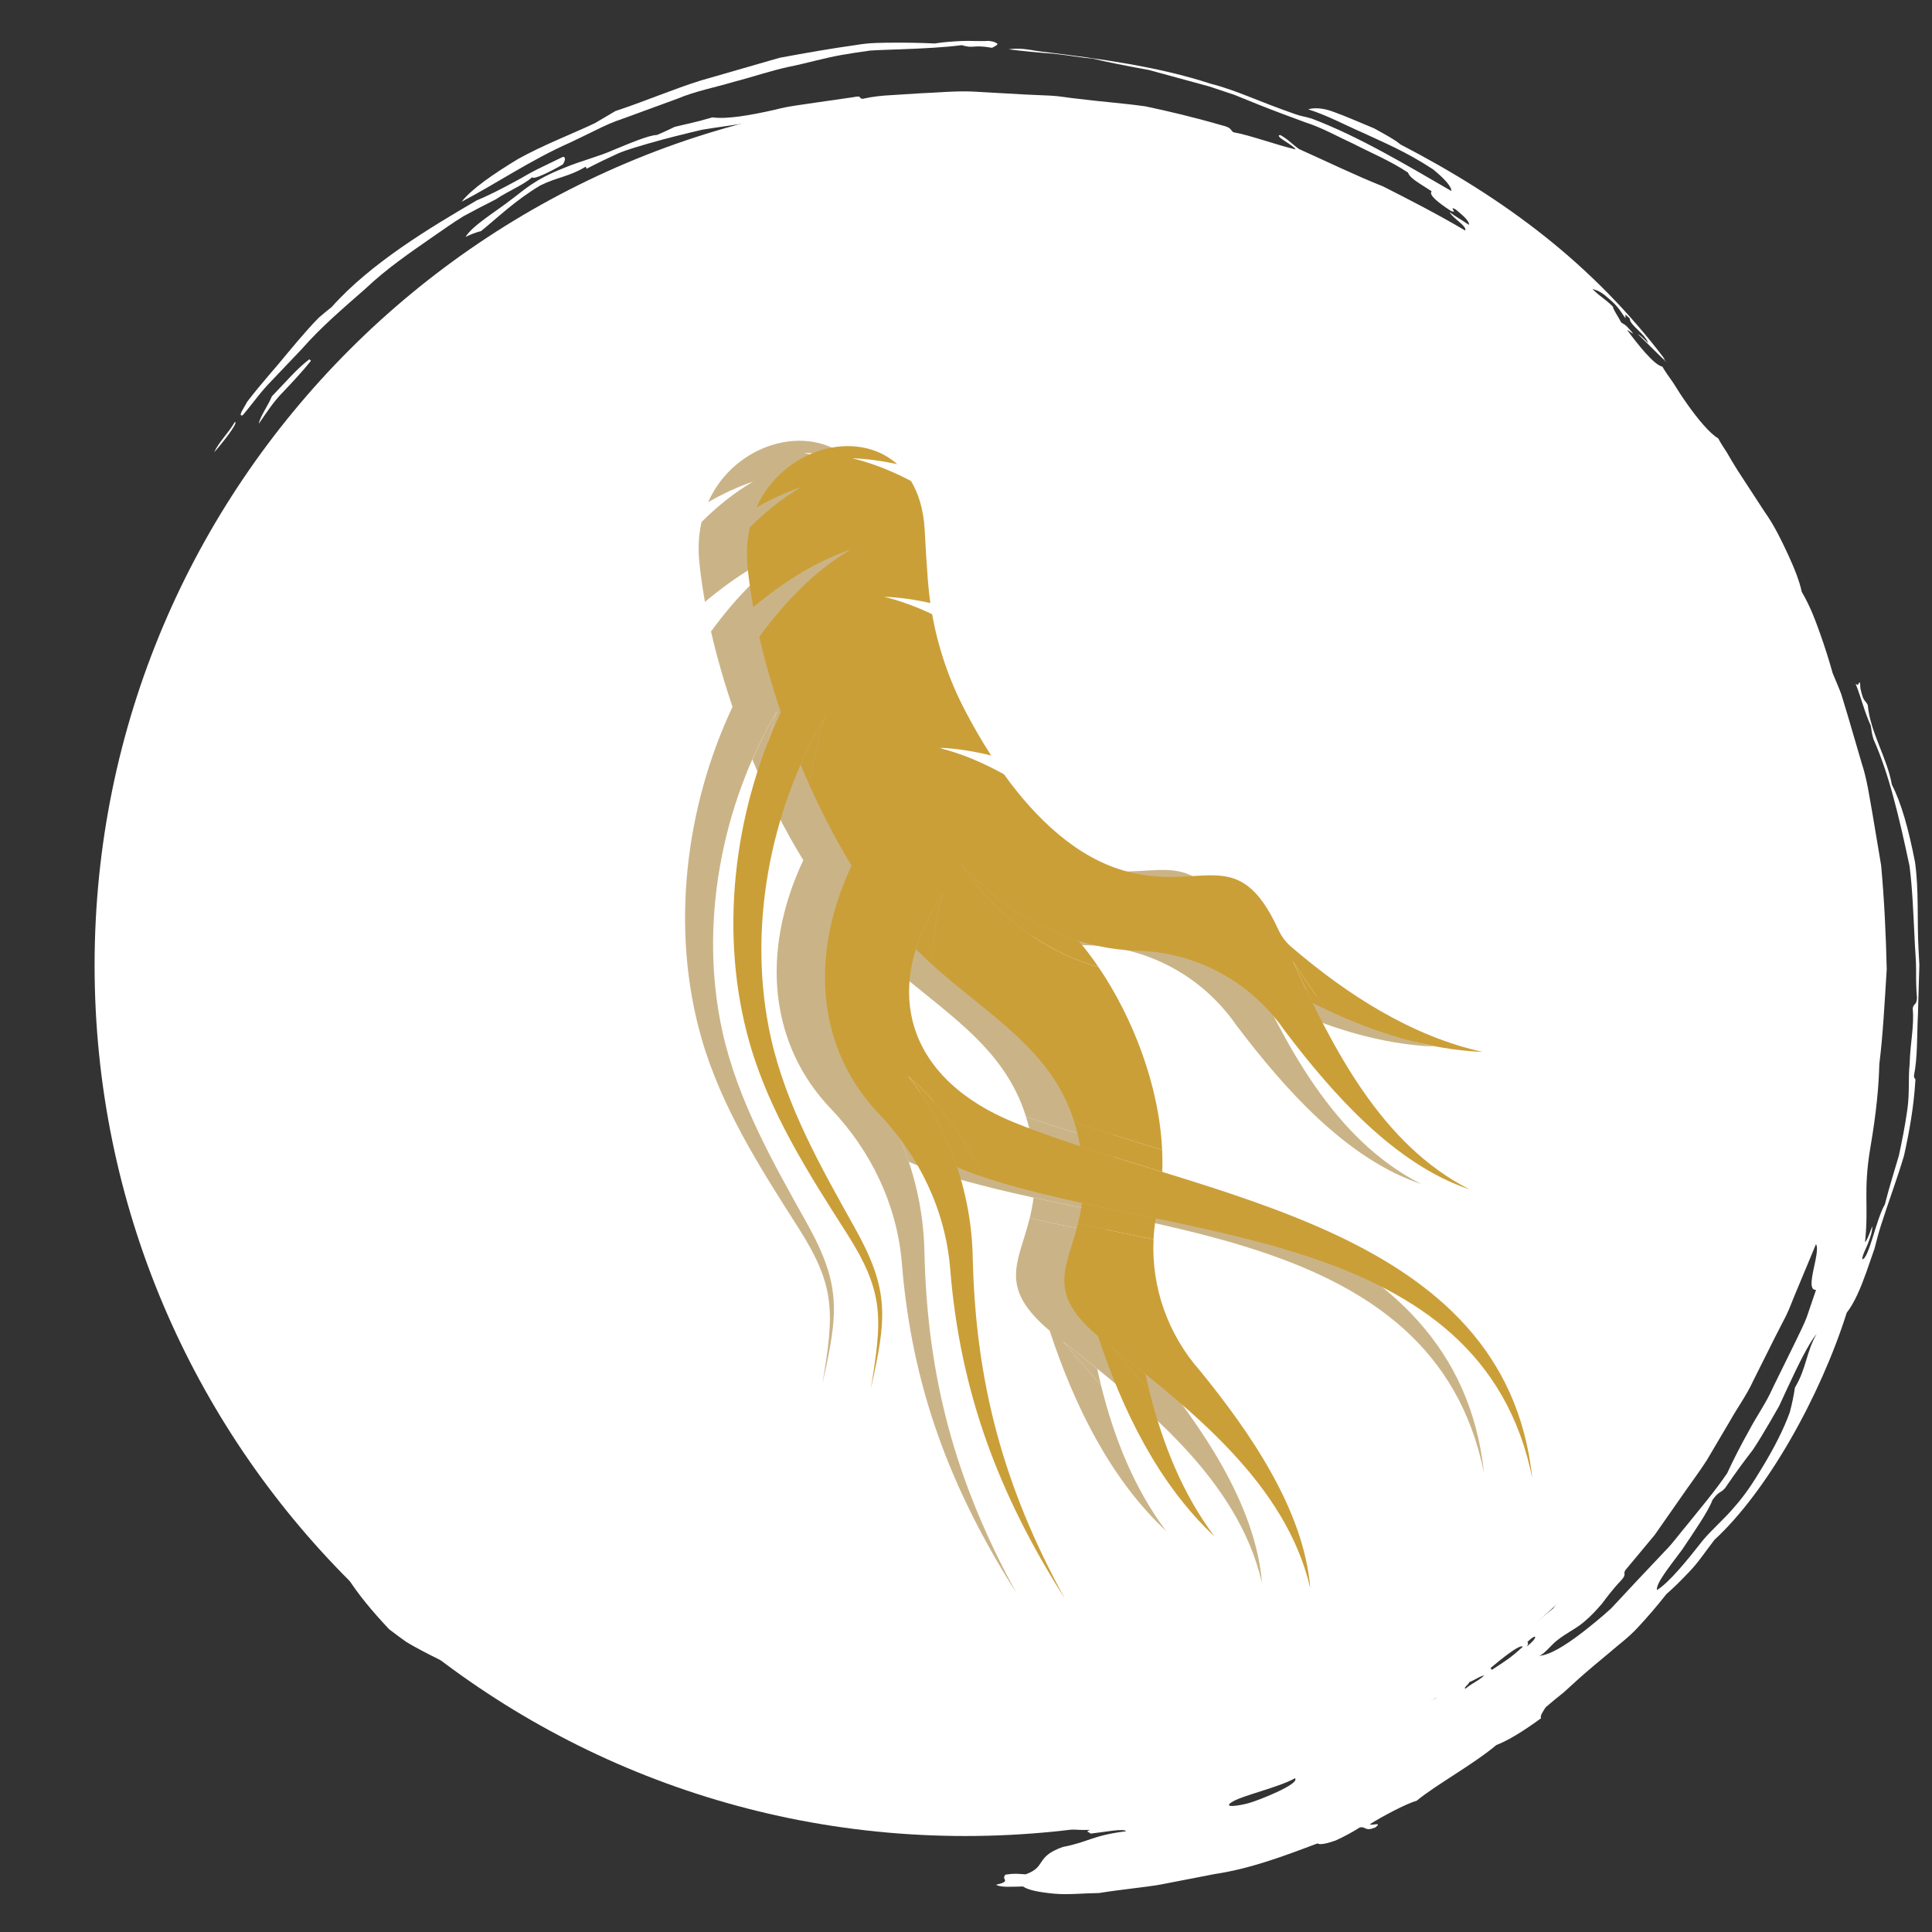 <svg width="180" height="180" viewBox="0 0 180 180" fill="none" xmlns="http://www.w3.org/2000/svg">
<rect x="0" y="0" width="180" height="180" fill="#333333" stroke="none"/>
<g clip-path="url(#clip0_5_193)">
<path d="M89.935 171.057C134.737 171.057 171.057 134.737 171.057 89.935C171.057 45.133 134.737 8.813 89.935 8.813C45.133 8.813 8.813 45.133 8.813 89.935C8.813 134.737 45.133 171.057 89.935 171.057Z" fill="white"/>
<path fill-rule="evenodd" clip-rule="evenodd" d="M92.425 4.454C90.567 4.127 90.78 4.565 89.606 4.208C87.913 4.424 85.955 4.516 83.984 4.59C83 4.633 82.011 4.649 81.059 4.712C80.112 4.844 79.198 4.98 78.352 5.131C76.673 5.431 75.156 5.895 73.453 6.235C71.764 6.601 70.075 7.185 68.334 7.634C66.61 8.149 64.808 8.485 63.119 9.193C61.405 9.82 59.69 10.448 57.994 11.069C57.135 11.352 56.315 11.715 55.522 12.12C54.722 12.507 53.929 12.891 53.146 13.269C49.458 14.886 46.046 17.227 43.013 18.788C43.935 17.607 45.978 16.196 48.278 14.805C50.626 13.498 53.356 12.459 55.423 11.475C56.132 11.057 56.734 10.702 57.335 10.347C60.184 9.402 62.754 8.293 65.286 7.502C67.834 6.768 70.267 6.066 72.629 5.385C75.044 4.935 77.409 4.521 79.79 4.189C80.976 3.975 82.185 3.981 83.401 3.975C84.617 3.97 85.844 3.993 87.087 4.05C87.928 3.914 88.717 3.868 89.53 3.822C90.343 3.777 91.18 3.867 92.128 3.808C92.406 3.853 92.688 3.897 92.753 3.979C93.199 4.101 92.674 4.316 92.425 4.454Z" fill="white"/>
<path fill-rule="evenodd" clip-rule="evenodd" d="M52.432 15.32C51.558 15.847 49.648 16.821 49.594 16.506C48.699 17.277 47.467 17.723 46.183 18.576C45.22 19.059 44.222 19.581 43.195 20.136C42.201 20.738 41.228 21.447 40.207 22.145C38.177 23.559 36.017 25.031 34.07 26.877C32.06 28.647 29.951 30.423 28.125 32.509L25.261 35.522C24.28 36.505 23.502 37.652 22.608 38.693C22.102 38.826 22.777 37.95 23.023 37.44C24.356 35.694 25.654 34.303 26.842 32.834C27.447 32.109 28.052 31.389 28.698 30.668C29.023 30.31 29.349 29.942 29.708 29.591C30.089 29.262 30.485 28.933 30.902 28.604C34.548 24.513 40.027 21.231 44.416 18.668C45.343 18.29 46.608 17.661 47.993 16.906C48.693 16.543 49.39 16.087 50.152 15.726C50.911 15.358 51.676 14.987 52.427 14.623C52.756 14.569 52.646 15.037 52.432 15.32Z" fill="white"/>
<path fill-rule="evenodd" clip-rule="evenodd" d="M28.818 33.472L28.972 33.615C28.157 34.636 27.277 35.566 26.407 36.487C25.509 37.384 24.826 38.442 24.125 39.466C24.155 38.934 25.033 37.683 25.334 36.919C26.674 35.54 27.622 34.387 28.818 33.472Z" fill="white"/>
<path fill-rule="evenodd" clip-rule="evenodd" d="M21.883 39.313C22.291 39.334 20.415 41.647 19.952 42.135C20.41 41.154 21.251 40.383 21.883 39.313Z" fill="white"/>
<path fill-rule="evenodd" clip-rule="evenodd" d="M17.588 106.26C17.326 105.115 17.259 103.892 17.121 102.704C16.976 101.517 16.772 100.361 16.454 99.292C16.392 98.664 16.299 98.024 16.261 97.364C16.262 96.701 16.264 96.025 16.265 95.341C16.253 93.973 16.241 92.573 16.229 91.179C16.127 89.782 16.351 88.387 16.38 87.021C16.441 85.656 16.462 84.32 16.425 83.039C16.808 81.285 16.988 79.251 17.358 77.439C19.426 68.939 21.82 60.207 25.526 52.241L26.521 50.603C27.623 48.169 28.957 45.913 30.608 43.397C31.411 42.064 32.492 40.859 33.6 39.625C34.728 38.412 35.793 37.075 37.07 35.942C38.356 34.827 39.651 33.705 40.929 32.597C42.154 31.433 43.626 30.614 44.906 29.656C44.994 29.728 45.023 29.872 45.473 29.494C47.99 27.649 50.83 26.469 53.526 25.052C54.192 24.68 54.895 24.375 55.622 24.109L57.773 23.228C58.49 22.916 59.208 22.603 59.931 22.288C60.646 21.947 61.376 21.622 62.151 21.377C63.635 20.842 64.958 20.11 66.478 19.795C67.923 18.915 69.945 18.434 71.824 17.76C72.738 17.572 73.781 17.325 74.877 17.037C75.997 16.859 77.175 16.667 78.33 16.441C79.486 16.218 80.62 15.972 81.657 15.716C82.691 15.437 83.654 15.376 84.422 15.17C86.61 15.296 88.526 14.762 90.746 14.789C92.284 14.852 93.882 14.918 95.526 14.986C96.347 15.039 97.188 15.011 98.023 15.129C98.858 15.253 99.702 15.379 100.554 15.506C102.252 15.789 104.009 15.945 105.735 16.334C107.452 16.771 109.185 17.212 110.92 17.653C117.746 19.751 124.469 22.52 129.744 25.994C130.837 26.41 131.57 26.865 132.708 27.529C134.032 28.749 136.093 30.26 138.172 31.771C140.112 33.448 142.124 35.065 143.577 36.166C144.158 37.038 145.058 38.088 146.073 39.207C147.05 40.357 148.289 41.46 149.075 42.801C150.393 44.834 151.391 46.766 152.696 48.046C153.359 49.224 154.062 50.397 154.787 51.581C155.496 52.773 156.321 53.926 156.885 55.243C158.087 57.829 159.525 60.416 160.197 63.38C160.498 64.538 160.809 65.737 161.123 66.945C161.462 68.129 161.531 69.403 161.797 70.632C162.243 72.273 162.745 73.857 163.042 75.492C163.289 77.138 163.548 78.79 163.894 80.504C163.982 80.536 164.083 80.432 164.144 80.748C164.182 81.258 164.313 81.831 164.404 82.457C164.476 83.079 164.555 83.761 164.636 84.46C164.803 85.854 164.963 87.336 164.911 88.678C165.133 89.75 165.197 90.793 165.276 91.87C165.351 92.97 165.428 94.09 165.508 95.258C165.763 97.674 165.34 100.402 164.753 103.933C164.998 105.41 164.403 107.587 163.913 109.925C163.617 111.081 163.431 112.308 163.033 113.414C162.655 114.526 162.306 115.593 162.039 116.541C161.062 119.4 158.674 123.747 157.28 125.459C156.363 127.146 155.229 128.539 154.046 130.67C153.609 131.248 153.298 131.419 152.805 132.183C152.683 132.571 152.381 133.054 151.983 133.644C149.23 136.716 145.122 141.783 141.653 145.255C141.057 145.434 140.312 146.558 139.663 146.781C133.782 152.432 126.349 158.004 118.199 160.396C116.587 160.072 114.289 160.438 113.564 159.711C112.873 159.788 111.788 160.222 111.404 160.025C111.465 159.783 110.954 159.857 110.764 159.754C108.335 159.966 103.862 160.754 101.336 161.475C100.169 162.339 98.641 163.274 100.853 163.67C100.724 165.148 104.494 166.328 97.68 167.667C96.667 168.36 95.477 168.829 96.115 169.702C97.005 169.849 97.697 170.12 98.495 170.271C99.291 170.406 100.204 170.516 101.553 170.49C101.019 170.706 101.543 170.669 101.602 170.835C102.862 170.699 104.731 170.317 104.915 170.612C101.755 171.008 101.42 171.619 99.025 172.076C96.408 172.999 97.525 173.94 95.553 174.627C94.738 174.58 94.608 174.522 93.686 174.652C93.176 175.146 94.367 175.228 92.783 175.607C93.356 175.863 94.168 175.781 95.312 175.759C95.803 176.108 96.869 176.3 98.17 176.426C99.47 176.552 100.982 176.384 102.395 176.369C104.442 176.037 106.341 175.879 108.109 175.583C109.855 175.244 111.522 174.92 113.152 174.604C116.444 174.112 119.42 173.001 122.757 171.743C122.931 171.909 123.634 171.762 124.441 171.473C125.222 171.123 126.106 170.637 126.695 170.255C127.304 170.155 127.131 170.663 128.134 170.261C128.863 169.696 127.744 170.125 127.63 169.96C128.644 169.304 131.08 168.005 131.979 167.779C133.677 166.358 137.308 164.36 139.409 162.583C140.404 162.201 141.751 161.422 143.578 160.084C143.46 159.863 143.76 159.45 144.008 159.062C144.592 158.561 145.151 158.102 145.692 157.673C146.205 157.206 146.688 156.768 147.158 156.341C148.108 155.501 149.015 154.75 149.918 153.998C150.801 153.227 151.764 152.538 152.605 151.614C153.456 150.7 154.332 149.696 155.256 148.517C155.88 147.982 156.617 147.252 157.415 146.409C158.223 145.574 158.933 144.495 159.737 143.456C164.646 138.935 169.589 130.102 172.054 122.307C172.781 121.375 173.353 119.999 173.879 118.536C174.134 117.803 174.395 117.05 174.65 116.315C174.839 115.559 175.033 114.821 175.252 114.143C175.936 111.986 176.748 109.852 177.397 107.656C177.888 105.43 178.294 103.155 178.44 100.824C178.518 100.291 178.275 100.621 178.329 100.154C178.667 98.477 178.587 96.492 178.692 94.472C178.72 93.46 178.749 92.434 178.777 91.422C178.793 90.916 178.808 90.413 178.823 89.916C178.797 89.419 178.771 88.929 178.746 88.449C178.594 85.713 178.795 83.04 178.418 80.314C177.8 77.169 177.146 74.834 176.257 73.093C175.843 70.66 174.234 68.199 174.017 65.694C173.817 65.252 173.644 65.41 173.426 64.533C173.253 63.928 173.351 63.891 173.282 63.571C173.043 63.677 173.215 63.967 172.883 63.697C173.528 65.365 173.666 66.212 174.296 67.611C174.383 68.038 174.352 68.229 174.547 68.87C175.992 72.1 176.931 76.093 177.909 80.693C178.191 82.926 178.261 85.23 178.375 87.352C178.409 88.414 178.524 89.432 178.52 90.381C178.51 91.33 178.529 92.209 178.6 92.995C178.537 93.738 178.3 93.417 178.203 93.955C178.356 95.651 177.97 97.12 177.917 99.128C177.77 100.531 177.927 101.758 177.705 103.359C177.479 104.981 177.207 106.288 176.917 107.652C176.532 108.997 176.072 110.388 175.607 112.218C174.788 113.608 174.119 117.285 173.504 117.33C173.504 116.952 173.794 116.447 174.023 115.891C174.237 115.331 174.453 114.74 174.433 114.247C174.204 114.848 173.971 115.544 173.759 115.725C174.125 112.396 173.574 110.999 174.248 106.981C174.825 103.628 175.043 101.163 175.091 99.152C175.429 96.451 175.583 93.444 175.782 90.307C175.71 87.17 175.56 83.884 175.261 80.626C174.99 79.011 174.719 77.395 174.451 75.794C174.16 74.201 173.951 72.611 173.455 71.118C173.016 69.62 172.587 68.153 172.17 66.731C171.957 66.028 171.747 65.335 171.541 64.657C171.292 63.994 171.009 63.358 170.751 62.733C170.389 61.451 170.02 60.278 169.584 59.055C169.146 57.832 168.685 56.539 167.863 55.135C167.67 54.197 167.208 53.009 166.609 51.708C166.002 50.411 165.322 48.966 164.396 47.669C163.528 46.338 162.662 45.012 161.902 43.845C161.529 43.252 161.189 42.691 160.899 42.173C160.576 41.678 160.287 41.237 160.083 40.841C159.311 40.398 158.226 39.097 157.239 37.71C156.746 37.016 156.277 36.3 155.886 35.659C155.453 35.052 155.088 34.529 154.881 34.159C154.091 34.007 152.549 32.03 151.613 30.771C151.683 30.695 152.664 31.597 151.764 30.626C151.362 30.155 151.277 30.232 151.029 30.028C150.771 29.486 150.314 28.891 150.268 28.567C149.438 27.743 149.187 27.742 148.357 26.92C148.686 27.031 148.964 27.068 149.529 27.515C150.849 28.594 150.886 28.899 151.429 29.637C151.527 29.485 151.176 29.037 151.841 29.674C151.814 30.289 153.289 31.103 153.553 31.969C153.151 31.542 152.81 31.221 152.601 31.131C153.478 31.996 154.526 33.029 155.304 33.796C155.076 33.548 154.789 33.179 155.145 33.516C148.39 24.588 140.247 18.528 130.471 13.453C130.012 13.04 128.98 12.49 128.022 11.958C126.539 11.343 125.283 10.79 124.265 10.428C123.257 10.041 122.414 10.021 121.883 10.186C123.704 10.765 125.199 11.598 127.026 12.391C128.827 13.241 130.956 14.095 133.516 15.778C134.506 16.595 135.211 17.314 135.227 17.799C131.036 15.374 126.554 12.688 122.209 11.05C121.573 10.85 121.283 10.849 120.691 10.641C117.042 9.375 115.309 8.445 112.76 7.791C107.905 6.2 102.459 5.478 97.417 4.848C96.302 4.763 95.212 4.38 93.983 4.602C95.36 4.765 96.805 4.906 98.158 5.004C99.507 5.138 100.751 5.383 101.755 5.452C103.156 5.786 105.068 6.162 107.052 6.524C109.008 7.058 111.023 7.608 112.685 8.061C113.51 8.337 114.29 8.598 115.046 8.851C115.804 9.159 116.536 9.455 117.258 9.748C118.715 10.327 120.152 10.862 121.636 11.406C123.148 11.883 124.568 12.696 126.155 13.427C127.706 14.23 129.449 14.941 131.179 16.076C131.357 16.617 132.239 17.068 133.386 17.823C133.088 18.131 133.877 18.801 135.155 19.635C135.941 19.991 134.854 19.117 135.609 19.502C136.294 20.066 136.927 20.605 136.854 20.952C136.195 20.476 135.359 20.051 135.08 19.752C135.136 20.185 136.762 21.103 136.5 21.472C133.898 19.937 131.363 18.637 128.859 17.368C126.234 16.323 123.729 15.096 121.044 13.894C120.383 13.448 120.117 13.051 119.287 12.581C118.589 12.636 120.579 13.543 120.707 13.92C118.974 13.519 116.427 12.583 114.911 12.319C114.607 12.116 114.776 11.893 113.857 11.681C111.161 10.899 108.864 10.364 106.72 9.908C104.543 9.603 102.498 9.468 100.332 9.192C99.507 9.109 98.701 8.949 97.89 8.911C97.077 8.875 96.272 8.839 95.469 8.803C93.863 8.712 92.265 8.623 90.643 8.531C89.021 8.456 87.375 8.632 85.675 8.696C84.826 8.75 83.964 8.805 83.082 8.861C82.2 8.906 81.305 8.992 80.402 9.2C79.926 9.22 80.43 8.85 79.485 9.057C78.385 9.215 77.176 9.389 75.937 9.567C74.7 9.763 73.42 9.891 72.243 10.214C69.867 10.753 67.704 11.119 66.377 10.936C64.555 11.466 64.062 11.518 62.85 11.823C62.337 12.07 61.846 12.314 61.191 12.579C60.486 12.578 58.6 13.374 57.178 13.964C55.607 14.654 54.231 14.944 52.586 15.632C49.687 16.764 48.773 17.767 47.622 18.6C46.237 19.691 43.999 21.022 43.374 22.074C43.84 21.843 44.37 21.642 44.82 21.529C46.347 20.293 48.014 18.66 50.355 17.269C51.892 16.509 53.061 16.45 54.567 15.531L54.657 15.72C55.685 15.187 56.659 14.716 57.59 14.294C58.533 13.899 59.476 13.657 60.361 13.385C62.144 12.869 63.794 12.472 65.423 12.085C67.087 11.807 68.757 11.62 70.52 11.296C71.404 11.139 72.315 10.959 73.27 10.743C74.231 10.552 75.263 10.453 76.347 10.244C78.67 10.254 80.795 10.168 82.611 10.505C79.563 10.719 78.628 11.403 75.715 11.755C73.907 12.195 72.015 12.954 69.984 13.523C68.962 13.807 67.926 14.095 66.874 14.388C65.822 14.687 64.798 15.13 63.739 15.488C59.472 16.845 55.288 18.814 51.666 20.883C46.136 23.741 41.921 27.142 37.494 31.297C37.04 31.442 36.293 32.019 35.46 32.719C34.616 33.407 33.706 34.237 33.012 34.98C32.645 35.449 33.211 35.286 32.435 36.032C29.485 39.216 28.333 38.679 26.281 41.126C25.905 41.559 25.392 42.444 24.927 43.054C24.594 43.492 24.077 44.114 23.579 44.718C23.079 45.321 22.707 45.98 22.472 46.357C20.896 49.171 19.628 51.881 18.231 55.072C17.685 56.192 17.12 57.349 16.543 58.531C16.015 59.734 15.593 61.013 15.099 62.278C14.618 63.549 14.132 64.835 13.645 66.122C13.286 67.45 12.927 68.78 12.571 70.099C12.183 71.152 11.816 72.367 11.455 73.678C11.207 75.013 11.013 76.454 10.793 77.928C10.609 79.407 10.289 80.91 10.181 82.42C10.089 83.932 9.969 85.427 9.795 86.856C9.884 87.978 9.762 89.265 9.851 90.633C9.922 92.003 9.997 93.45 10.072 94.891C10.188 96.326 10.128 97.772 10.451 99.076C10.714 100.386 11.011 101.588 11.367 102.582C11.503 103.337 11.134 102.853 11.336 103.772C11.929 106.227 12.698 108.982 13.604 110.423C13.793 111.068 13.869 111.502 13.897 111.846C16.823 119.052 20.793 125.975 26.123 134.219C27.495 137.101 28.452 140.062 30.408 142.959C31.047 144.299 31.631 145.608 32.445 147.08C33.336 148.475 34.532 149.961 36.25 151.789C36.783 152.2 37.304 152.585 37.813 152.946C38.343 153.281 38.886 153.561 39.399 153.839C40.433 154.386 41.406 154.853 42.317 155.259C43.228 155.665 44.077 156.011 44.862 156.316C45.664 156.597 46.447 156.772 47.137 156.972C48.858 157.886 49.748 157.883 50.302 157.913C52.26 158.997 54.186 159.676 56.07 160.443C57.013 160.834 57.953 161.224 58.916 161.624C59.868 162.061 60.935 162.297 62.002 162.678C70.521 165.596 75.668 168.517 84.697 169.052C85.081 169.141 85.256 169.269 85.85 169.32C86.409 168.912 89.422 169.833 89.928 169.178C88.412 168.643 85.152 168.175 82.452 168.101C81.584 167.68 79.99 167.581 78.503 167.27C76.648 166.813 75.074 166.198 73.576 165.667C73.144 165.512 72.627 165.508 72.461 165.451C71.255 165.04 70.328 164.498 68.722 164.057C66.91 163.625 65.79 163.142 64.676 162.791C63.566 162.443 62.486 162.105 60.895 161.606C60.074 161.381 59.291 161.061 58.526 160.713C57.754 160.385 56.988 160.06 56.234 159.74C54.747 159.07 53.219 158.608 51.957 157.937C49.383 156.688 47.189 155.845 45.796 155.832C43.699 154.306 42.491 154.618 40.544 153.59C38.094 151.878 38.465 152.383 36.324 150.346C35.494 149.062 34.786 147.85 34.116 146.668C33.447 145.485 32.97 144.178 32.371 142.938C31.792 141.678 31.174 140.399 30.444 139.054C29.82 137.622 29.112 136.099 28.22 134.456C27.675 133.767 27.13 133.095 26.701 132.456C26.323 131.784 26.028 131.168 25.885 130.657C28.381 133.736 31.864 138.363 35.905 142.68C36.862 143.808 38.048 144.717 39.098 145.729C40.194 146.693 41.211 147.719 42.324 148.548C44.608 150.129 46.684 151.663 48.642 152.575C47.995 151.86 46.979 151.21 46.039 150.544C44.779 149.591 43.487 148.613 42.162 147.611C40.939 146.487 39.686 145.337 38.405 144.16C37.064 143.043 35.92 141.676 34.691 140.338C33.488 138.978 32.13 137.697 31.047 136.138C30.364 135.244 29.657 134.388 28.934 133.54C28.209 132.694 27.444 131.871 26.832 130.923C26.181 129.983 25.527 129.038 24.865 128.081C24.234 127.087 23.492 126.113 23.025 124.939C22.418 123.6 21.924 122.39 21.395 121.143C21.123 120.519 20.847 119.887 20.558 119.222C20.328 118.528 20.074 117.802 19.778 117.02C19.841 116.87 19.538 116.187 19.85 116.404C19.486 115.503 19.215 114.607 18.987 113.728C18.754 112.85 18.553 111.992 18.481 111.108C18.264 109.361 17.998 107.7 17.238 106.059C17.425 106.175 17.586 106.82 17.588 106.26ZM101.87 168.534C102.234 168.496 102.181 168.627 101.891 168.672C101.95 168.746 102.425 168.65 102.766 168.609C102.713 168.763 101.701 168.838 101.641 168.993C102.124 169.042 102.759 169.03 103.428 169.004C101.837 169.532 100.664 168.956 101.87 168.534ZM120.649 165.674C121.169 166.194 117.272 167.731 116.371 167.984C115.459 168.241 113.873 168.476 114.76 167.903C115.735 167.271 119.092 166.553 120.649 165.674ZM127.825 161.338C127.663 161.236 127.742 161.08 127.928 160.901C129.517 160.41 132.558 158.286 133.871 158.155C131.374 159.542 130.647 159.848 127.825 161.338ZM136.546 157.319C136.263 157.293 136.943 156.847 136.868 156.729C137.265 156.607 138.002 156.084 138.27 156.117C137.468 156.787 137.285 156.724 136.546 157.319ZM136.297 155.412C137.697 154.488 139.185 153.507 140.702 152.506C142.19 151.43 143.577 150.12 145 148.827C145.605 148.261 146.182 147.677 146.737 147.096C147.272 146.494 147.728 145.836 148.208 145.232C149.152 144.008 150.059 142.873 151.029 141.955C150.202 143.177 149.005 144.657 147.857 146.105C147.305 146.852 146.694 147.519 146.126 148.125C145.571 148.743 145.083 149.324 144.718 149.838C143.575 150.755 142.343 151.788 141.13 152.692C139.874 153.545 138.728 154.382 137.93 155.149C137.551 155.039 136.421 155.825 136.297 155.412ZM138.994 155.576L138.868 155.408C139.829 154.61 141.561 153.174 141.884 153.414C140.789 154.428 140.29 154.729 138.994 155.576ZM142.256 153.397C142.39 153.19 142.395 153.057 142.301 152.978C143.256 152.056 143.313 152.569 142.256 153.397ZM143.374 154.268C143.813 154.19 144.504 153.282 145.009 152.878C145.988 152.096 146.751 151.808 147.565 151.121C148.315 150.49 148.761 149.972 149.254 149.408C149.713 148.808 150.189 148.132 151.055 147.223C151.581 146.635 151.198 146.68 151.419 146.304C152.345 145.192 153.259 144.094 154.166 143.005C154.981 141.838 155.79 140.681 156.596 139.527C157.392 138.365 158.246 137.246 159.01 136.06C159.729 134.842 160.45 133.621 161.178 132.388C161.877 131.14 162.743 129.968 163.351 128.631C164.007 127.321 164.672 125.991 165.352 124.631C165.698 123.956 166.048 123.274 166.403 122.583C166.747 121.889 167 121.147 167.313 120.419C167.921 118.96 168.546 117.463 169.191 115.916C169.675 116.647 168.054 120.263 169.196 120.175C168.897 121.052 168.61 121.895 168.331 122.714C168.021 123.524 167.619 124.269 167.272 125.017C166.545 126.497 165.852 127.909 165.176 129.284C164.56 130.692 163.68 131.909 162.983 133.229C162.254 134.531 161.563 135.857 160.912 137.264C159.708 139.026 158.429 140.509 157.156 142.098C156.491 142.871 155.898 143.731 155.119 144.513C154.36 145.317 153.565 146.158 152.708 147.066C151.829 148.006 150.954 148.943 150.113 149.844C149.211 150.675 148.294 151.41 147.46 152.063C145.781 153.357 144.34 154.226 143.374 154.268ZM159.55 139.747C160.149 138.914 160.271 139.144 160.719 138.647C161.887 136.94 162.472 136.173 163.314 135.071C163.776 134.384 164.314 133.49 164.885 132.512C165.167 132.022 165.461 131.511 165.759 130.994C166.009 130.451 166.263 129.902 166.512 129.361C167.517 127.198 168.503 125.179 169.255 124.265C168.257 126.007 168.33 127.43 167.231 129.276C167.116 130.035 166.963 130.791 166.748 131.587C166.47 132.348 166.126 133.147 165.688 134.022C165.25 134.898 164.718 135.85 164.065 136.918C163.413 137.987 162.668 139.19 161.581 140.412C160.693 141.479 159.575 142.423 158.695 143.457C157.135 145.446 155.506 147.443 154.371 148.147C154.284 147.503 155.486 146.041 156.715 144.386C157.866 142.666 159.146 140.828 159.55 139.747ZM151.569 141.256C151.875 140.642 152.233 140.333 152.897 139.308C153.083 139.58 152.072 140.735 151.569 141.256ZM168.702 101.696C169.444 97.831 169.142 94.009 169.518 89.768C169.474 87.795 169.538 86.273 169.572 84.61C169.589 83.779 169.598 82.913 169.583 81.939C169.508 80.972 169.331 79.906 169.13 78.661C168.886 77.203 168.486 76.298 168.08 74.087C167.421 71.661 167.056 69.246 166.16 67.654C165.931 66.261 165.46 64.961 165.037 63.705C164.599 62.455 164.117 61.278 163.525 60.257C164.28 60.728 165.942 63.809 167.127 65.829C170.73 77.987 171.775 90.71 168.91 101.726L168.702 101.696ZM155.985 46.194C155.87 46.196 155.519 45.467 155.402 45.542C153.82 43.041 152.139 41.325 150.769 39.602C150.046 38.838 149.489 37.92 148.587 36.893C147.365 35.537 145.552 33.986 145.303 33.206C143.84 32.289 141.781 29.935 140.176 28.927C140.461 28.709 142.777 30.446 141.667 28.958C140.993 28.553 140.819 28.777 140.165 28.484C138.696 27.409 137.814 26.587 137.894 26.177C139.017 26.721 141.131 27.984 142.973 29.728C144.855 31.418 146.853 33.133 147.731 34.497C149.356 35.95 150.421 37.387 151.815 39.115C152.024 39.123 151.655 38.704 151.341 38.365C153.346 40.266 154.117 43.288 155.973 45.504C156.201 45.957 155.688 45.669 155.985 46.194ZM136.986 25.934C136.524 25.537 136.317 25.249 135.94 24.889C136.16 24.801 136.619 24.999 137.318 25.484C137.887 26.092 137.445 26.025 136.986 25.934ZM122.663 21.01C121.752 20.585 120.834 20.158 119.915 19.729C118.979 19.345 118 19.064 117.049 18.731C116.094 18.411 115.143 18.092 114.201 17.777C113.264 17.449 112.335 17.134 111.379 16.957C108.662 16.406 105.628 15.316 102.423 14.989C100.837 14.76 99.253 14.532 97.712 14.309C96.156 14.271 94.651 14.258 93.254 14.292C92.727 14.233 92.047 14.157 91.301 14.074C90.546 13.99 89.717 13.921 88.902 13.994C87.273 14.073 85.707 14.227 84.932 14.516C83.875 14.554 82.814 14.542 81.783 14.704C80.754 14.889 79.739 15.094 78.739 15.305C76.746 15.757 74.786 16.075 72.989 16.74C70.493 17.344 67.823 17.864 65.282 19C63.99 19.504 62.681 20.005 61.348 20.48C60.016 20.958 58.759 21.643 57.415 22.152C56.215 22.638 55.196 22.774 53.952 23.271C52.915 23.785 51.759 24.615 50.59 25.223C48.915 26.11 47.115 26.714 45.623 27.812C44.918 28.285 44.078 29.035 43.381 29.489C42.918 29.79 42.52 29.845 42.085 30.107C41.39 30.488 40.725 31.049 40.107 31.614C39.475 32.163 38.86 32.682 38.295 33.031C37.455 33.839 36.643 34.62 35.831 35.402C35.045 36.213 34.328 37.091 33.548 37.948C32.779 38.814 31.991 39.7 31.164 40.631C30.333 41.556 29.652 42.677 28.833 43.792C29.411 42.696 29.993 41.593 30.552 40.534C31.102 39.585 31.467 38.755 31.409 38.209C32.353 37.144 33.269 36.11 34.179 35.083C35.098 34.063 36.179 33.211 37.236 32.295C38.012 31.657 38.543 31.221 39.186 30.692C39.503 30.415 39.848 30.114 40.269 29.746C40.715 29.406 41.241 29.006 41.9 28.504C43.077 27.59 44.111 26.61 45.215 25.762C45.933 25.167 46.735 24.683 47.555 24.223L50 22.822C50.814 22.359 51.627 21.896 52.431 21.438C53.246 20.999 54.105 20.658 54.916 20.251C56.313 19.58 57.677 18.842 58.982 18.181C60.297 17.546 61.63 17.171 62.802 16.903C63.955 16.433 65.192 15.976 66.457 15.52C67.745 15.139 69.092 14.864 70.396 14.523C71.704 14.195 72.987 13.857 74.196 13.493C75.432 13.255 76.593 12.987 77.634 12.663C78.521 12.599 79.412 12.491 80.299 12.356C81.186 12.219 82.066 12.037 82.947 11.998C84.7 11.844 86.393 11.654 87.909 11.565C88.62 11.708 89.391 11.797 90.222 11.974C91.054 12.179 91.947 12.375 92.907 12.546C93.867 12.717 94.894 12.862 95.997 12.965C96.548 13.016 97.118 13.057 97.709 13.085C98.293 13.156 98.893 13.23 99.525 13.307C101.551 13.522 103.205 13.438 104.773 13.32C106.346 13.171 107.768 13.295 109.382 13.485C111.002 14.224 112.38 14.065 114.145 14.713C115.463 15.227 116.835 15.875 118.361 16.535C119.138 16.859 119.938 17.193 120.777 17.543C121.6 17.951 122.476 18.353 123.424 18.736C122.607 19.147 122.382 19.645 121.38 19.766C121.641 20.149 122.798 20.714 122.663 21.01ZM27.655 45.364C27.734 45.532 27.602 45.872 27.885 45.873C26.733 46.857 26.179 48.597 25.716 49.776C24.715 51.591 23.72 53.126 23.045 54.817C22.353 56.499 21.665 58.166 20.816 60.013C20.333 60.732 20.061 61.239 19.675 61.932C18.743 64.603 17.471 67.16 16.917 69.776C16.546 71.171 16.214 72.608 15.887 74.021C15.573 75.437 15.502 76.877 15.262 78.208C15.051 79.695 14.615 81.167 14.41 82.614C14.266 84.066 14.181 85.473 14.354 86.753C13.92 89.738 13.924 93.931 14.241 96.487C14.036 97.765 14.344 99.431 14.534 101.21C14.639 102.099 14.747 103.01 14.854 103.912C14.93 104.817 15.036 105.699 15.2 106.512C15.67 108.058 16.141 109.446 16.601 110.764C16.837 111.421 17.045 112.069 17.294 112.697C17.582 113.316 17.866 113.927 18.15 114.537C18.71 115.769 19.247 117.025 19.758 118.406C19.883 118.752 20.01 119.104 20.141 119.465C20.298 119.813 20.458 120.168 20.624 120.535C20.944 121.268 21.262 122.045 21.578 122.878C20.875 121.843 20.093 120.47 19.509 119.105C18.965 117.723 18.435 116.425 17.873 115.655C17.495 114.368 16.86 113.225 16.456 112.106C16.036 110.994 15.603 109.983 15.289 109.095C14.781 107.562 14.141 105.592 13.836 103.911C13.37 101.88 12.845 100.765 12.403 97.504C12.338 96.199 12.277 94.962 12.205 93.51C12.162 92.754 12.143 91.975 12.138 91.195C12.113 90.415 12.141 89.633 12.257 88.872C12.431 87.349 12.596 85.906 12.639 84.689C12.662 84.028 12.554 83.338 12.597 82.687C12.715 81.149 13.414 79.354 13.648 77.668C13.689 77.412 13.672 76.517 13.724 76.242C13.907 75.419 14.149 74.547 14.439 73.789C14.863 72.487 15.283 71.068 15.702 69.569C15.907 68.817 16.116 68.048 16.329 67.264C16.572 66.489 16.897 65.725 17.179 64.937C17.757 63.366 18.349 61.758 18.941 60.15C19.658 58.595 20.438 57.067 21.178 55.568C21.795 54.353 22.402 53.275 23.131 52.145C23.587 51.368 23.979 50.448 24.475 49.667C25.471 48.086 26.615 46.965 27.655 45.364ZM17.453 107.409C17.635 108.135 17.704 107.914 17.726 108.469C17.52 108.746 17.138 107.264 17.453 107.409Z" fill="white"/>
<g opacity="0.58">
<path d="M95.598 104.05C95.816 104.753 95.993 105.498 96.127 106.285C98.594 107.094 101.171 107.875 103.782 108.68C103.81 108.004 103.807 107.322 103.776 106.635C103.495 106.549 103.214 106.462 102.934 106.376C100.391 105.594 97.933 104.837 95.598 104.05Z" fill="#A37D31"/>
<path d="M95.934 113.497C97.598 113.86 99.297 114.211 101.032 114.568C101.679 114.701 102.326 114.834 102.973 114.968C103.004 114.318 103.074 113.667 103.18 113.017C100.853 112.535 98.544 112.07 96.296 111.578C96.209 112.265 96.081 112.901 95.934 113.497Z" fill="#A37D31"/>
<path d="M82.446 89.466C82.466 89.484 82.486 89.501 82.506 89.519C82.357 87.493 82.609 85.245 83.317 82.798C82.164 84.554 81.344 86.272 80.835 87.931C81.364 88.461 81.901 88.976 82.446 89.466Z" fill="#A37D31"/>
<path d="M95.986 87.159C91.675 85.847 87.866 83.226 84.902 79.796C87.672 83.998 91.602 87.352 96.319 89.106C96.826 89.295 97.338 89.459 97.851 89.608C97.322 88.832 96.777 88.099 96.218 87.43C96.141 87.338 96.063 87.25 95.986 87.159Z" fill="#A37D31"/>
<path d="M102.581 129.076C102.454 128.56 102.337 128.041 102.224 127.521C101.139 126.645 100.06 125.792 99.007 124.959C100.176 126.291 101.383 127.66 102.581 129.076Z" fill="#A37D31"/>
<path d="M84.666 108.237C85.376 108.546 86.114 108.833 86.884 109.093C86.965 109.12 87.047 109.146 87.128 109.173C85.478 105.592 83.093 102.362 80.096 99.738C82.11 102.298 83.645 105.182 84.666 108.237Z" fill="#A37D31"/>
<path d="M72.387 66.269C71.537 67.705 70.772 69.204 70.094 70.75C70.348 71.359 70.607 71.966 70.877 72.567C71.221 70.42 71.725 68.309 72.387 66.269Z" fill="#A37D31"/>
<path d="M115.924 88.996C116.522 90.295 117.139 91.615 117.787 92.933C118.197 93.139 118.607 93.346 119.021 93.542C117.942 92.029 116.917 90.5 115.924 88.996Z" fill="#A37D31"/>
<path d="M101.032 114.568C99.297 114.211 97.598 113.86 95.934 113.497C94.902 117.668 92.948 119.887 97.797 123.985C100.091 130.939 103.445 137.776 108.648 142.644C105.694 138.711 103.797 133.995 102.582 129.075C101.384 127.659 100.177 126.29 99.008 124.958C106.477 130.871 115.322 137.729 117.579 147.486C116.978 140.127 111.902 132.88 107.369 127.289C107.35 127.265 107.327 127.239 107.302 127.21C104.299 123.801 102.76 119.417 102.974 114.968C102.326 114.834 101.679 114.701 101.032 114.568Z" fill="#A37D31"/>
<path d="M119.022 93.542C123.698 95.753 128.644 97.296 133.648 97.508C127.063 96.059 121.025 92.201 115.777 87.692C115.28 87.265 114.886 86.731 114.612 86.135L114.608 86.126C110.877 78.002 107.614 82.552 100.554 80.711C95.82 79.476 91.96 75.699 89.041 71.643C87.095 70.555 85.045 69.682 82.909 69.162C84.567 69.223 86.218 69.483 87.844 69.889C86.892 68.418 86.062 66.953 85.359 65.599C83.91 62.806 82.895 59.813 82.345 56.726C80.9 56.035 79.403 55.476 77.862 55.101C79.31 55.154 80.753 55.363 82.18 55.685C82.085 55.02 82.008 54.352 81.956 53.681C81.955 53.663 81.953 53.645 81.952 53.627C81.825 51.982 81.728 50.372 81.649 48.825C81.54 46.975 81.079 45.482 80.379 44.316C78.631 43.395 76.802 42.656 74.906 42.194C76.31 42.246 77.709 42.442 79.093 42.747C75.302 39.353 68.414 41.288 65.975 46.786C67.317 46.017 68.713 45.361 70.164 44.869C68.414 45.891 66.821 47.18 65.364 48.628C65.104 49.766 65.018 51.017 65.154 52.37C65.274 53.563 65.452 54.804 65.68 56.076C68.412 53.786 71.449 51.822 74.767 50.698C71.386 52.671 68.585 55.635 66.243 58.833C66.767 61.127 67.445 63.491 68.247 65.855C63.796 75.306 62.478 86.645 65.343 96.685C67.177 103.11 70.803 108.789 74.37 114.371C77.885 119.871 77.719 122.295 76.632 128.873C78.122 122.255 78.387 119.701 75.135 113.886C71.991 108.265 68.74 102.525 67.322 96.184C65.089 86.197 67.184 75.057 72.385 66.268C71.723 68.307 71.22 70.418 70.874 72.566C71.731 74.48 72.66 76.349 73.656 78.127C74.041 78.813 74.437 79.481 74.841 80.139C70.768 88.815 71.771 97.392 77.395 103.282C81.142 107.206 83.562 112.233 84.021 117.639C84.025 117.681 84.028 117.723 84.031 117.765C84.957 129.145 88.486 138.635 94.706 148.432C88.966 137.976 86.382 128.26 86.127 116.61C85.994 110.506 83.882 104.551 80.093 99.737C83.091 102.361 85.475 105.591 87.125 109.172C105.031 115.105 133.546 113.87 138.259 137.224C135.768 113.644 107.542 111.156 90.05 104.101C80.276 100.159 77.281 91.984 83.313 82.797C82.605 85.244 82.353 87.492 82.502 89.518C87.775 94.239 93.51 97.333 95.595 104.049C97.929 104.836 100.387 105.593 102.931 106.375C103.211 106.461 103.492 106.548 103.773 106.634C103.497 100.582 101.001 94.232 97.848 89.607C97.335 89.458 96.824 89.294 96.316 89.105C91.599 87.351 87.669 83.997 84.899 79.795C88.19 83.603 92.521 86.42 97.425 87.549C98.761 87.857 100.103 88.039 101.432 88.072C106.954 88.21 112.026 90.967 115.177 95.503C115.199 95.535 115.22 95.564 115.239 95.589C119.59 101.324 125.419 107.979 132.424 110.316C124.192 106.156 119.679 97.157 115.921 88.994C116.917 90.5 117.942 92.029 119.022 93.542Z" fill="#A37D31"/>
</g>
<path d="M100.098 104.55C100.316 105.253 100.493 105.998 100.627 106.785C103.094 107.594 105.671 108.375 108.282 109.18C108.31 108.504 108.307 107.822 108.276 107.135C107.995 107.049 107.714 106.962 107.434 106.876C104.891 106.094 102.433 105.337 100.098 104.55Z" fill="#CB9F38"/>
<path d="M100.434 113.997C102.098 114.36 103.797 114.711 105.532 115.068C106.179 115.201 106.826 115.334 107.473 115.468C107.504 114.818 107.574 114.167 107.68 113.517C105.353 113.035 103.044 112.57 100.796 112.078C100.709 112.765 100.581 113.401 100.434 113.997Z" fill="#CB9F38"/>
<path d="M86.946 89.966C86.966 89.984 86.986 90.001 87.006 90.019C86.857 87.993 87.109 85.745 87.817 83.298C86.664 85.054 85.844 86.772 85.335 88.431C85.864 88.961 86.401 89.476 86.946 89.966Z" fill="#CB9F38"/>
<path d="M100.486 87.659C96.175 86.347 92.366 83.726 89.402 80.296C92.172 84.498 96.102 87.852 100.819 89.606C101.326 89.795 101.838 89.959 102.351 90.108C101.822 89.332 101.277 88.599 100.718 87.93C100.641 87.838 100.563 87.75 100.486 87.659Z" fill="#CB9F38"/>
<path d="M107.081 129.576C106.954 129.06 106.837 128.541 106.724 128.021C105.639 127.145 104.56 126.292 103.507 125.459C104.676 126.791 105.883 128.16 107.081 129.576Z" fill="#CB9F38"/>
<path d="M89.166 108.737C89.876 109.046 90.614 109.333 91.384 109.593C91.465 109.62 91.547 109.646 91.628 109.673C89.978 106.092 87.593 102.862 84.596 100.238C86.61 102.798 88.145 105.682 89.166 108.737Z" fill="#CB9F38"/>
<path d="M76.887 66.769C76.037 68.205 75.272 69.704 74.594 71.25C74.848 71.859 75.107 72.466 75.377 73.067C75.721 70.92 76.225 68.809 76.887 66.769Z" fill="#CB9F38"/>
<path d="M120.424 89.496C121.022 90.795 121.639 92.115 122.287 93.433C122.697 93.639 123.107 93.846 123.521 94.042C122.442 92.529 121.417 91 120.424 89.496Z" fill="#CB9F38"/>
<path d="M105.532 115.068C103.797 114.711 102.098 114.36 100.434 113.997C99.402 118.168 97.448 120.387 102.297 124.485C104.591 131.439 107.945 138.276 113.148 143.144C110.194 139.211 108.297 134.495 107.082 129.575C105.884 128.159 104.677 126.79 103.508 125.458C110.977 131.371 119.822 138.229 122.079 147.986C121.478 140.627 116.402 133.38 111.869 127.789C111.85 127.765 111.827 127.739 111.802 127.71C108.799 124.301 107.26 119.917 107.474 115.468C106.826 115.334 106.179 115.201 105.532 115.068Z" fill="#CB9F38"/>
<path d="M123.522 94.042C128.198 96.253 133.144 97.796 138.148 98.008C131.563 96.559 125.525 92.701 120.277 88.192C119.78 87.765 119.386 87.231 119.112 86.635L119.108 86.626C115.377 78.502 112.114 83.052 105.054 81.211C100.32 79.976 96.46 76.199 93.541 72.143C91.595 71.055 89.545 70.182 87.409 69.662C89.067 69.723 90.718 69.983 92.344 70.389C91.392 68.918 90.562 67.453 89.859 66.099C88.41 63.306 87.395 60.313 86.845 57.226C85.4 56.535 83.903 55.976 82.362 55.601C83.81 55.654 85.253 55.863 86.68 56.185C86.585 55.52 86.508 54.852 86.456 54.181C86.455 54.163 86.453 54.145 86.452 54.127C86.325 52.482 86.228 50.872 86.149 49.325C86.04 47.475 85.579 45.982 84.879 44.816C83.131 43.895 81.302 43.156 79.406 42.694C80.81 42.746 82.209 42.942 83.593 43.247C79.802 39.853 72.914 41.788 70.475 47.286C71.817 46.517 73.213 45.861 74.664 45.369C72.914 46.391 71.321 47.68 69.864 49.128C69.604 50.266 69.518 51.517 69.654 52.87C69.774 54.063 69.952 55.304 70.18 56.576C72.912 54.286 75.949 52.322 79.267 51.198C75.886 53.171 73.085 56.135 70.743 59.333C71.267 61.627 71.945 63.991 72.747 66.355C68.296 75.806 66.978 87.145 69.843 97.185C71.677 103.61 75.303 109.289 78.87 114.871C82.385 120.371 82.219 122.795 81.132 129.373C82.622 122.755 82.887 120.201 79.635 114.386C76.491 108.765 73.24 103.025 71.822 96.684C69.589 86.697 71.684 75.557 76.885 66.768C76.223 68.807 75.72 70.918 75.374 73.066C76.231 74.98 77.16 76.849 78.156 78.627C78.541 79.313 78.937 79.981 79.341 80.639C75.268 89.315 76.271 97.892 81.895 103.782C85.642 107.706 88.062 112.733 88.521 118.139C88.525 118.181 88.528 118.223 88.531 118.265C89.457 129.645 92.986 139.135 99.206 148.932C93.466 138.476 90.882 128.76 90.627 117.11C90.494 111.006 88.382 105.051 84.593 100.237C87.591 102.861 89.975 106.091 91.625 109.672C109.531 115.605 138.046 114.37 142.759 137.724C140.268 114.144 112.042 111.656 94.55 104.601C84.776 100.659 81.781 92.484 87.813 83.297C87.105 85.744 86.853 87.992 87.002 90.018C92.275 94.739 98.01 97.833 100.095 104.549C102.429 105.336 104.887 106.093 107.431 106.875C107.711 106.961 107.992 107.048 108.273 107.134C107.997 101.082 105.501 94.732 102.348 90.107C101.835 89.958 101.324 89.794 100.816 89.605C96.099 87.851 92.169 84.497 89.399 80.295C92.69 84.103 97.021 86.92 101.925 88.049C103.261 88.357 104.603 88.539 105.932 88.572C111.454 88.71 116.526 91.467 119.677 96.003C119.699 96.035 119.72 96.064 119.739 96.089C124.09 101.824 129.919 108.479 136.924 110.816C128.692 106.656 124.179 97.657 120.421 89.494C121.417 91 122.442 92.529 123.522 94.042Z" fill="#CB9F38"/>
</g>
<defs>
<clipPath id="clip0_5_193">
<rect width="179.869" height="179.869" fill="white"/>
</clipPath>
</defs>
</svg>
